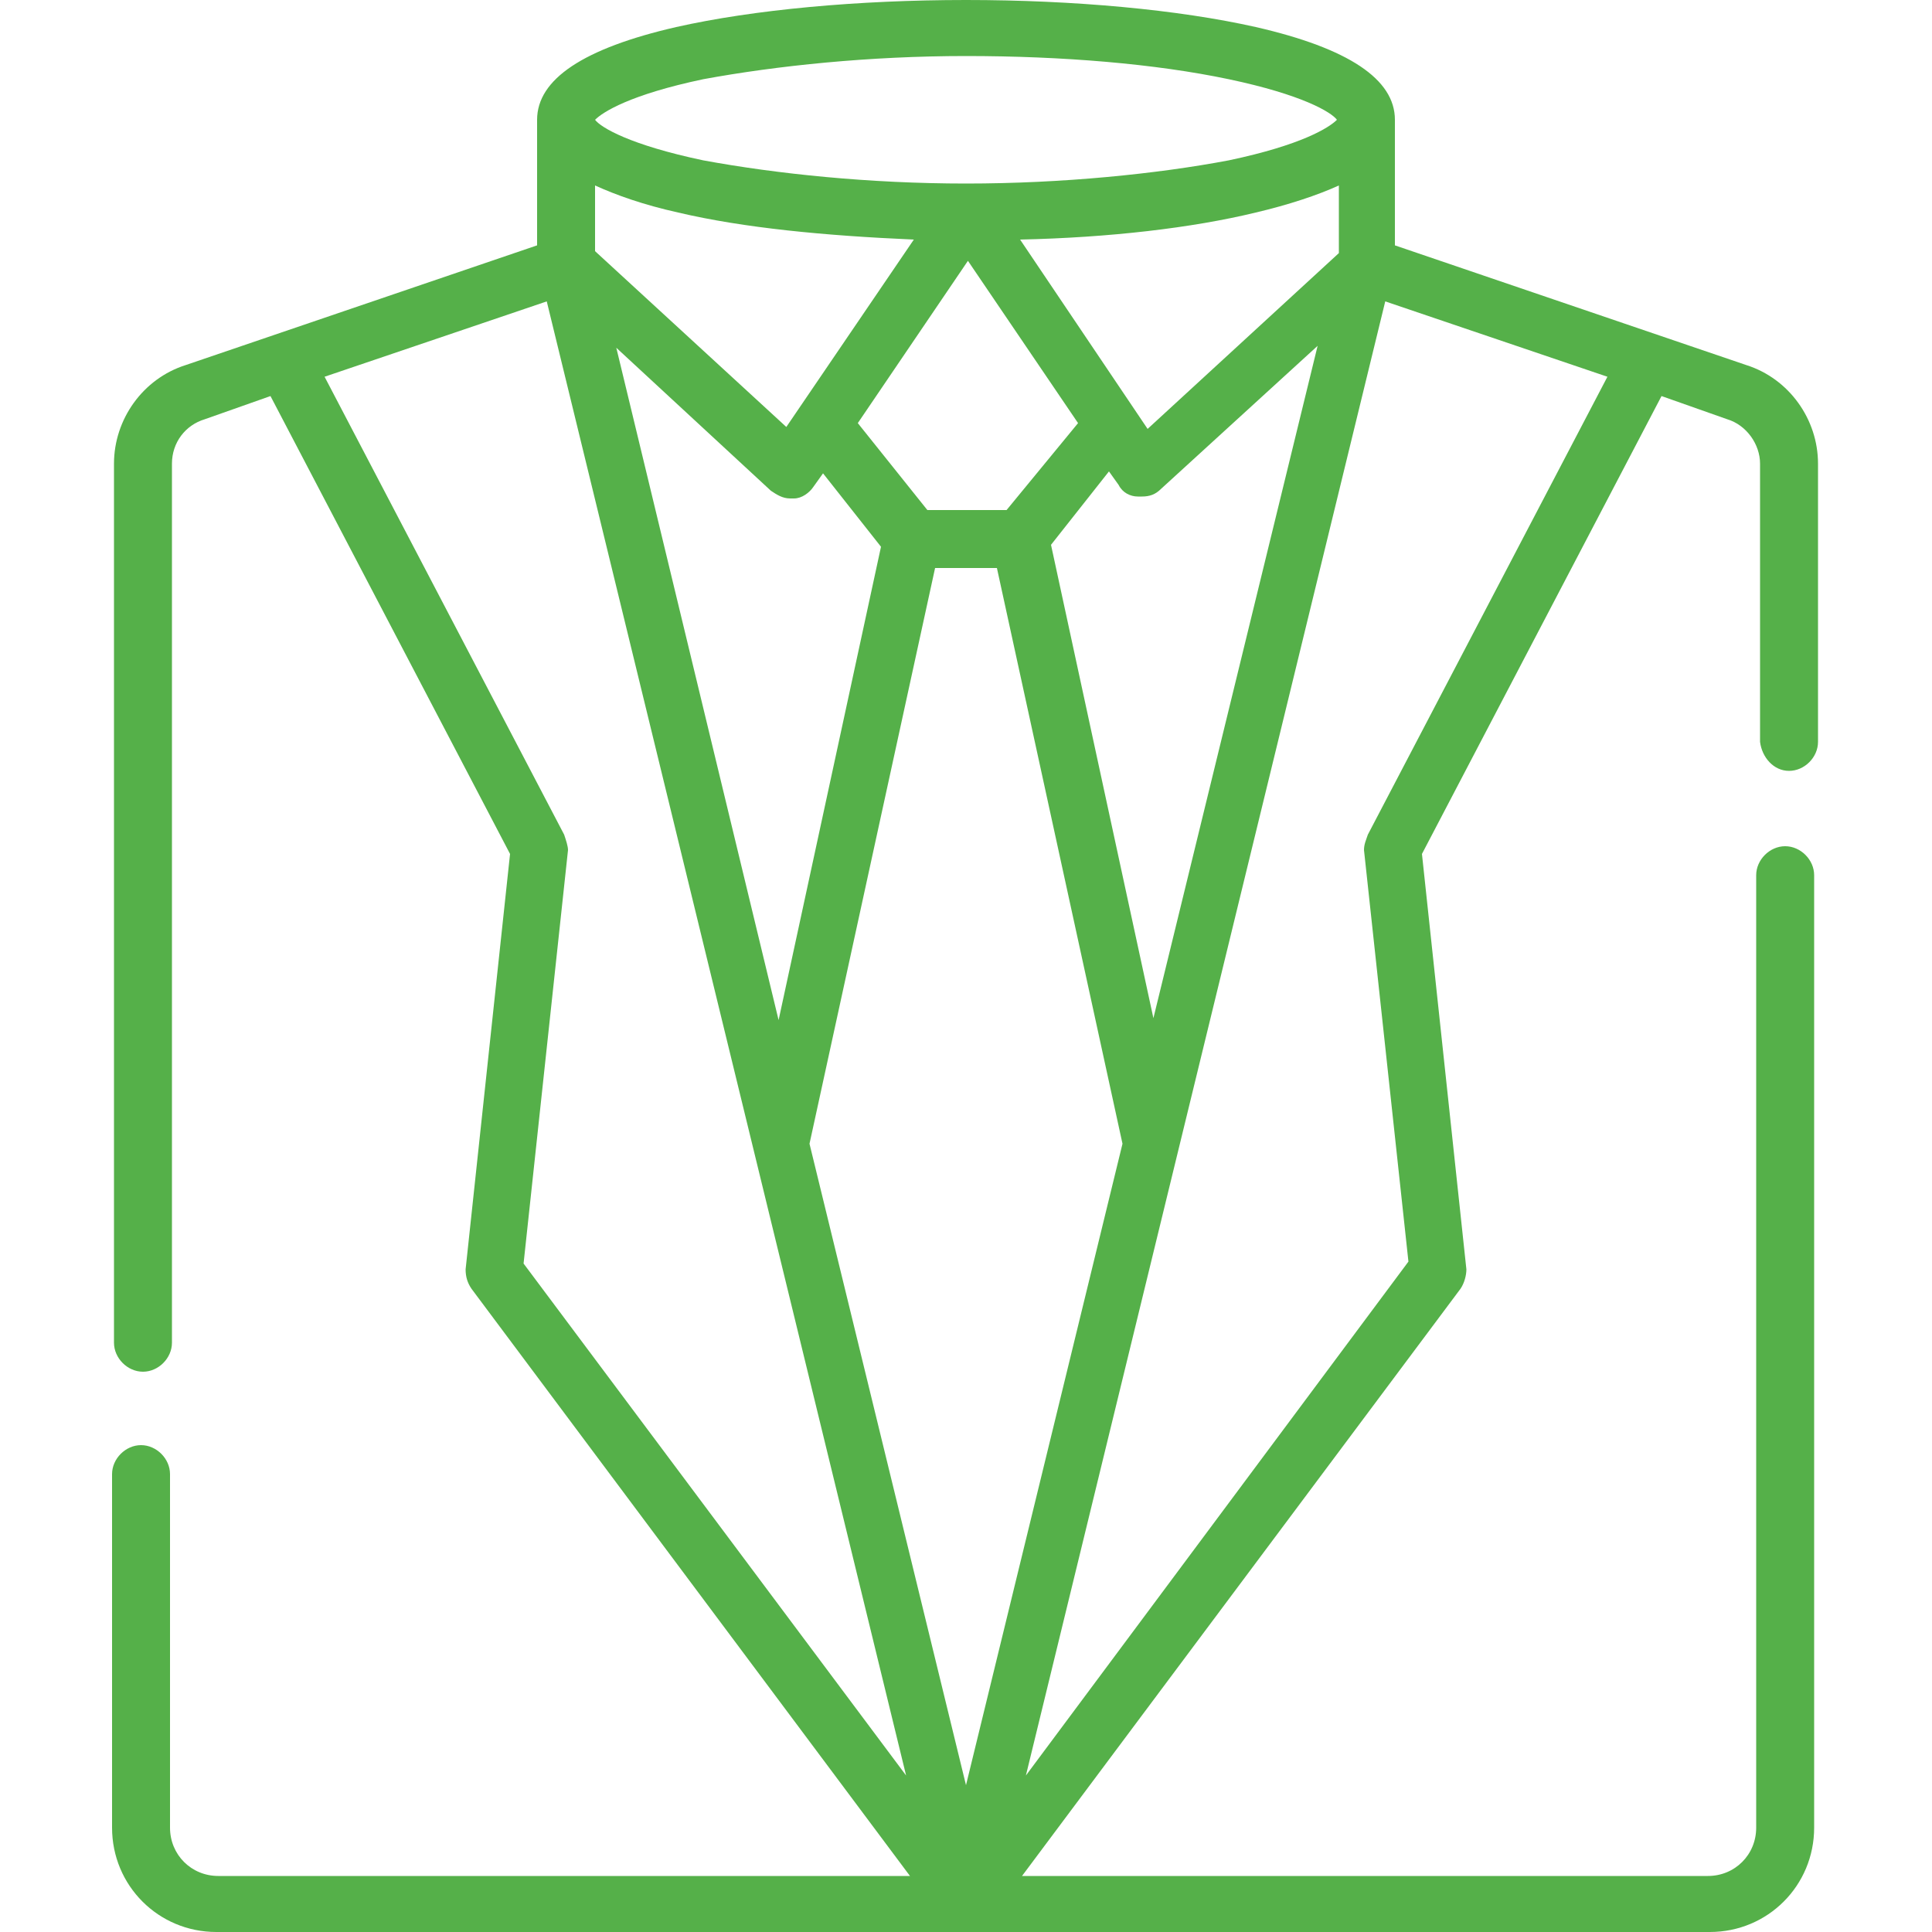 <?xml version="1.0" encoding="utf-8"?>
<!-- Generator: Adobe Illustrator 24.3.0, SVG Export Plug-In . SVG Version: 6.00 Build 0)  -->
<svg version="1.1" id="clothesman" xmlns="http://www.w3.org/2000/svg" xmlns:xlink="http://www.w3.org/1999/xlink" x="0px" y="0px"
	 viewBox="0 0 100 100" style="enable-background:new 0 0 100 100;" xml:space="preserve">
<style type="text/css">
	.st0{fill:#55B049;}
</style>
<g>
	<path class="st0" d="M92.6,39.9c0.8,0,1.5-0.7,1.5-1.5V24c0-2.3-1.5-4.4-3.7-5.1l-18.2-6.2V6.2c0-2.1-2.4-3.7-7.2-4.8
		C61,0.5,55.6,0,50,0S39,0.5,35,1.4c-4.8,1.1-7.2,2.7-7.2,4.8v6.5L9.6,18.9c-2.2,0.7-3.7,2.8-3.7,5.1v45.5c0,0.8,0.7,1.5,1.5,1.5
		c0.8,0,1.5-0.7,1.5-1.5V24c0-1.1,0.7-2,1.7-2.3l3.4-1.2l12.4,23.7l-2.3,21.5c0,0.4,0.1,0.7,0.3,1l22.7,30.4H11.3
		c-1.4,0-2.5-1.1-2.5-2.5V76.3c0-0.8-0.7-1.5-1.5-1.5c-0.8,0-1.5,0.7-1.5,1.5v18.3c0,3,2.4,5.4,5.4,5.4h77.3c3,0,5.4-2.4,5.4-5.4
		V45.3c0-0.8-0.7-1.5-1.5-1.5c-0.8,0-1.5,0.7-1.5,1.5v49.3c0,1.4-1.1,2.5-2.5,2.5H52.9l22.7-30.4c0.2-0.3,0.3-0.7,0.3-1l-2.3-21.5
		L86,20.5l3.4,1.2c1,0.3,1.7,1.3,1.7,2.3v14.4C91.2,39.2,91.8,39.9,92.6,39.9L92.6,39.9z M69.3,13.1l-9.9,9.1l-6.6-9.8
		c4.6-0.1,8.9-0.6,12.2-1.4c1.7-0.4,3.2-0.9,4.3-1.4V13.1z M52.1,26.4h-4.1l-3.6-4.5l5.7-8.4l5.7,8.4L52.1,26.4z M40.7,22.1
		l-9.9-9.1V9.6c1.1,0.5,2.5,1,4.3,1.4c3.4,0.8,7.6,1.2,12.2,1.4L40.7,22.1z M39.9,25.4c0.3,0.2,0.6,0.4,1,0.4c0.1,0,0.1,0,0.2,0
		c0.4,0,0.8-0.3,1-0.6l0.5-0.7l3,3.8l-5.3,24.5L31.9,18L39.9,25.4z M48.4,29.4h3.2l6.5,29.8L50,92.4l-8.1-33.2L48.4,29.4z
		 M59.7,52.7l-5.3-24.5l3-3.8l0.5,0.7c0.2,0.4,0.6,0.6,1,0.6c0.1,0,0.1,0,0.2,0c0.4,0,0.7-0.1,1-0.4l8.1-7.4L59.7,52.7z M36.4,4.1
		C40.2,3.4,45,2.9,50,2.9s9.8,0.4,13.6,1.2c3.8,0.8,5.3,1.7,5.6,2.1c-0.4,0.4-1.8,1.3-5.6,2.1C59.9,9,55,9.5,50,9.5S40.2,9,36.4,8.3
		c-3.8-0.8-5.3-1.7-5.6-2.1C31.2,5.8,32.6,4.9,36.4,4.1L36.4,4.1z M29.2,43.2L16.8,19.5l11.5-3.9l18.6,76.3L27.1,65.4L29.4,44
		C29.4,43.8,29.3,43.5,29.2,43.2L29.2,43.2z M70.8,43.2c-0.1,0.3-0.2,0.5-0.2,0.8l2.3,21.3L53.1,91.9l18.6-76.3l11.5,3.9L70.8,43.2z
		 M70.8,43.2"/>
</g>
<g>
</g>
<g>
</g>
<g>
</g>
<g>
</g>
<g>
</g>
<g>
</g>
<g>
</g>
<g>
</g>
<g>
</g>
<g>
</g>
<g>
</g>
<g>
</g>
<g>
</g>
<g>
</g>
<g>
</g>
</svg>

